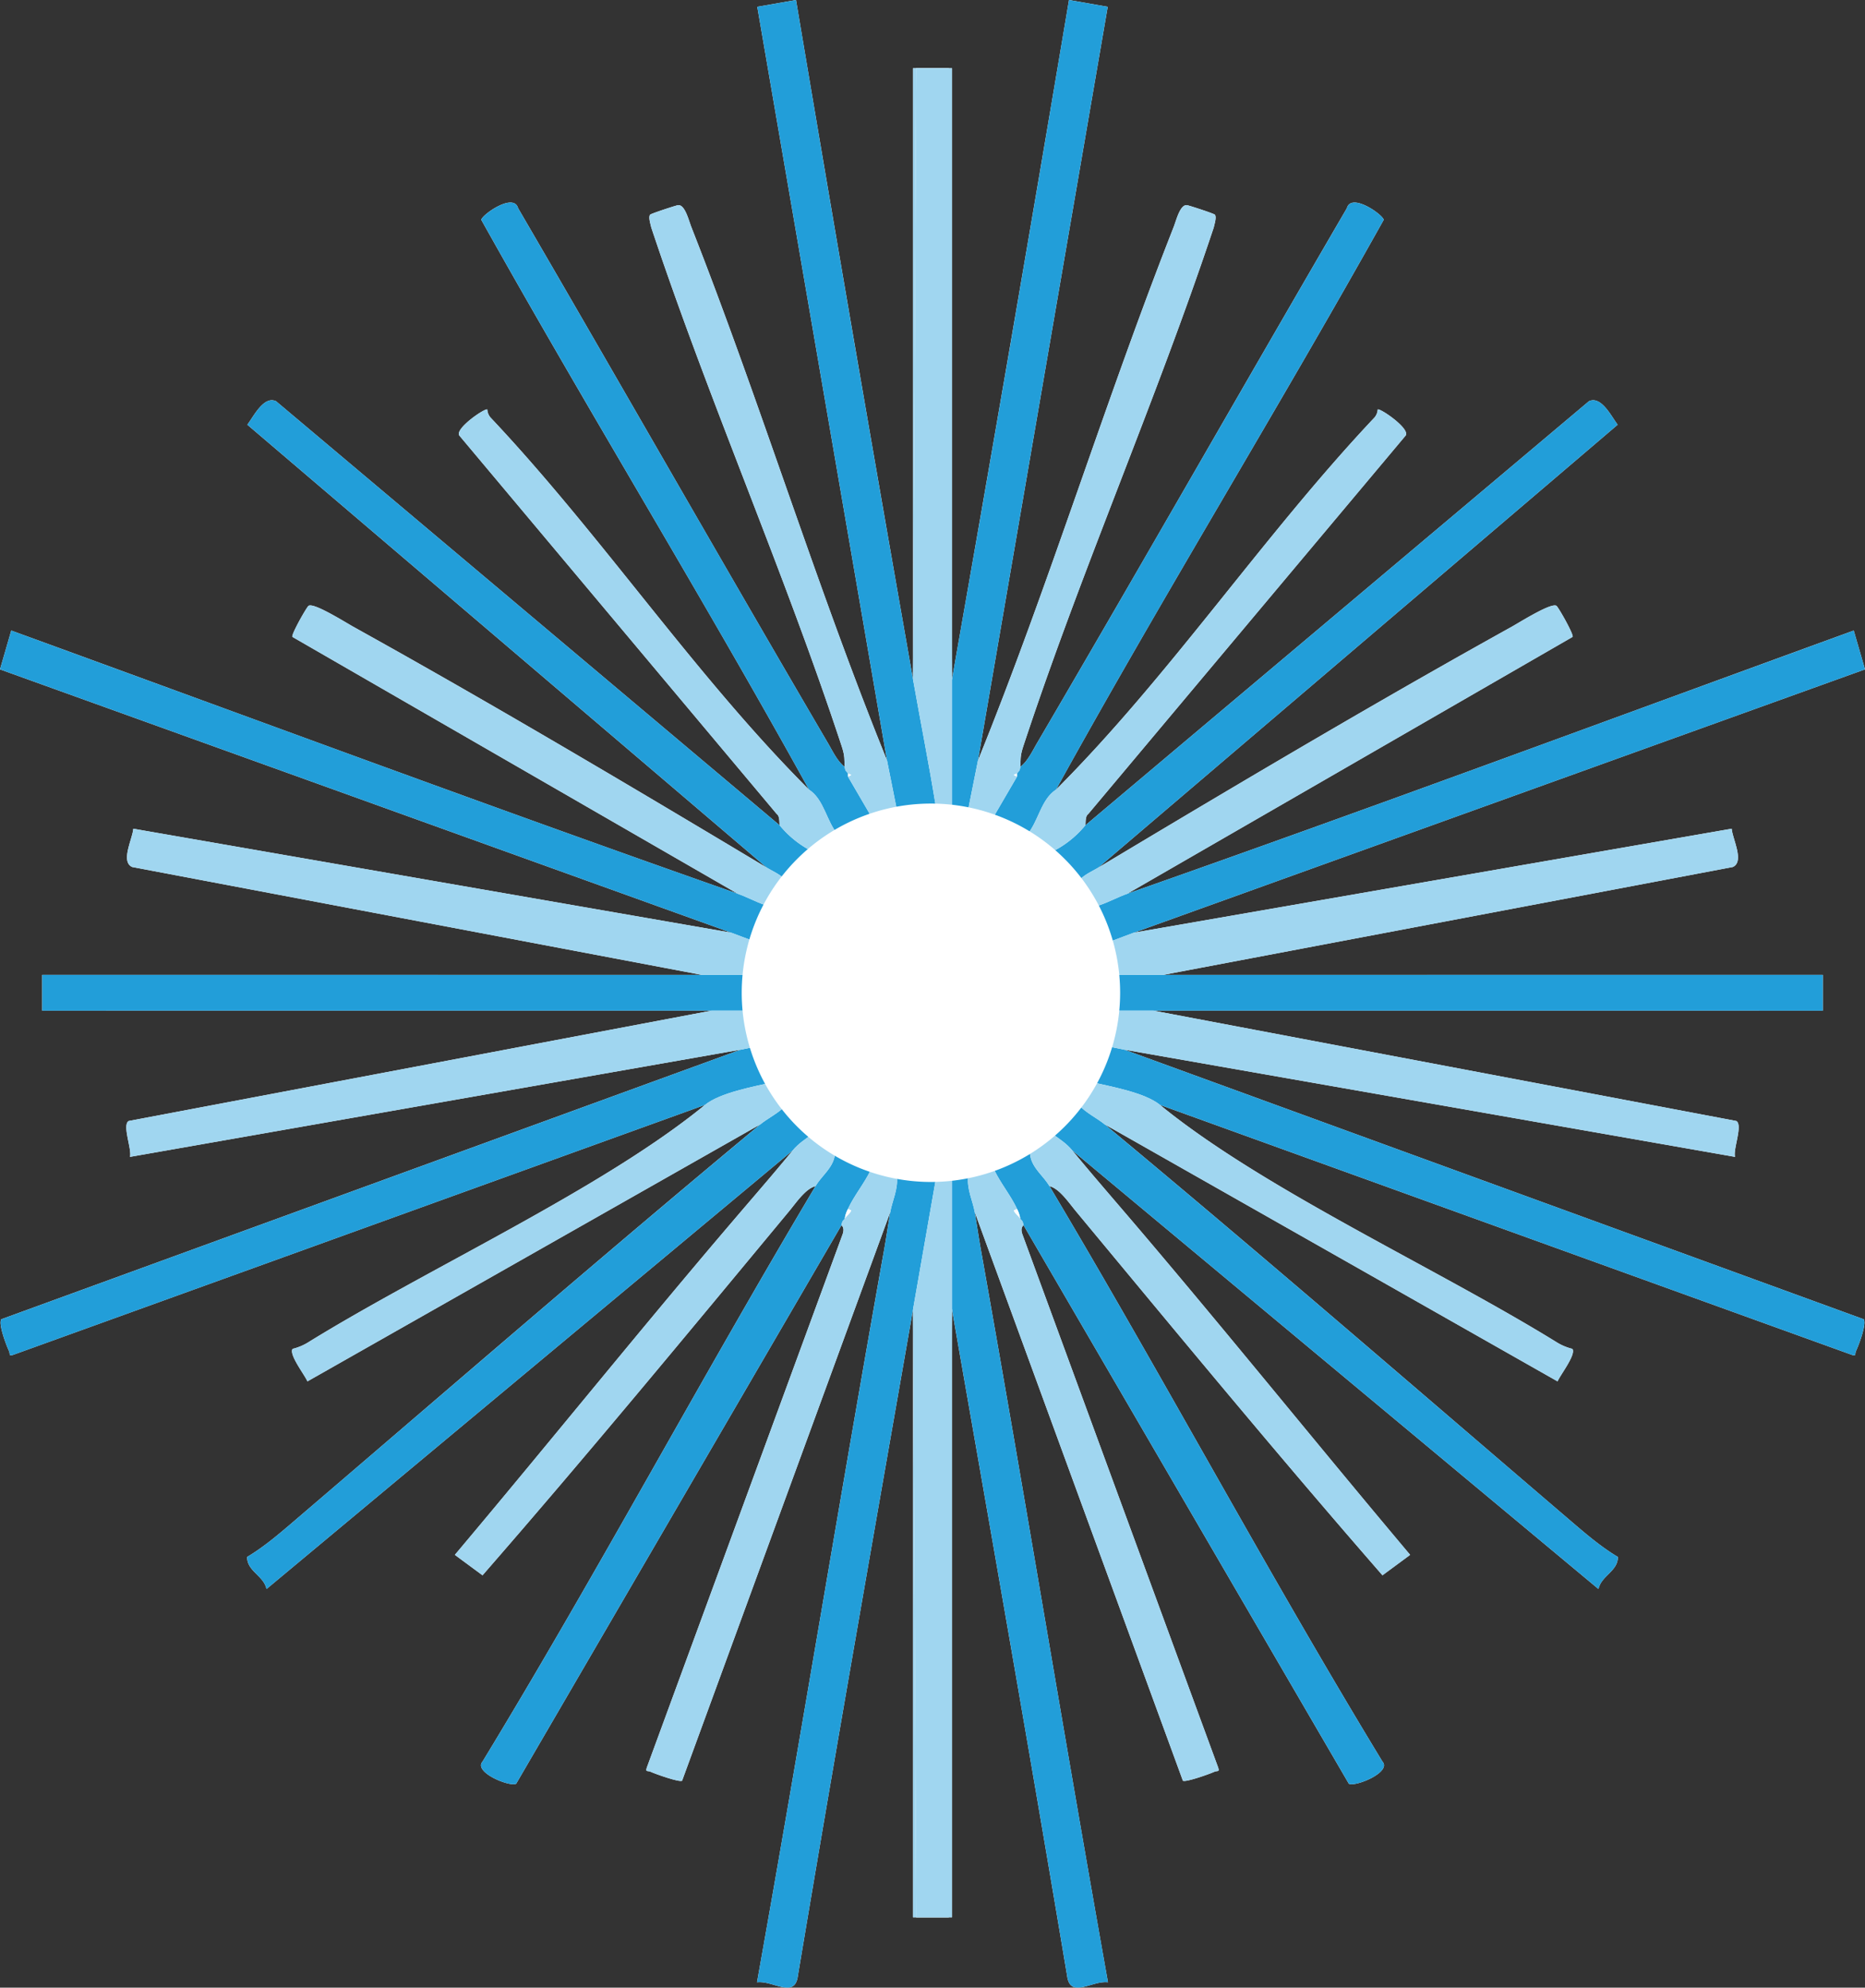 <?xml version="1.0" encoding="UTF-8"?> <svg xmlns="http://www.w3.org/2000/svg" xmlns:xlink="http://www.w3.org/1999/xlink" width="965" height="1028.502" viewBox="0 0 965 1028.502"><rect x="0" y="0" width="965" height="1028.502" fill="#333333" stroke="none"/><defs><clipPath id="clip-path"><rect id="Rectangle_11" data-name="Rectangle 11" width="965" height="1028.502" fill="none"></rect></clipPath></defs><g id="Group_3" data-name="Group 3" clip-path="url(#clip-path)"><path id="Path_2" data-name="Path 2" d="M116.962,351.445,115.287,35.312H96.777V417.031c2.685.3,5.867-.425,8.415,0,7.566,1.24,13.595.742,20.175,1.679,1.059.151,12.809,3.1,13.448,3.363,1.337.552,14.146,8.4,16.816,10.09,2.216,1.4,12.838,7.835,13.453,8.406.757.708,12.814,14.312,13.443,15.137.493.635,8.069,12.721,8.406,13.448.425.9,6.482,17.534,6.727,18.5.615,2.367,1.459,13.331,1.679,16.811a160.225,160.225,0,0,1,0,18.5c-.2,3.4-1.152,16.641-1.679,18.5-.283.991-7.22,16.128-8.406,18.5-.6,1.191-6.258,11.261-6.727,11.769-2.538,2.787-11.862,13.692-13.443,15.137-1.469,1.333-11.086,9.655-11.774,10.09-.879.552-16.538,7.61-18.5,8.406-.639.264-11.994,3.095-13.448,3.363-5.277.971-13.975.9-20.175,1.679-2.729.342-5.667-.254-8.415,0V992.111h18.51l1.674-314.454c20.1,114.878,40.33,229.767,59.582,344.811,1.577,12,12.926,2.206,21.122,3.266-22.542-126.2-43.215-252.787-65.747-379-1.181-6.575-2.079-12.965-3.183-19.516l107.693,294.2c1.352.981,14.014-3.539,16.26-4.6,1.567-.737,2.963.42,1.86-2.563L153.308,638.489c-1.133-3.417.679-4.32.644-4.549L322.277,922.957c3.017,1.918,22.386-5.877,17.387-11.476-59.543-97.945-113.624-199.3-172.269-297.72,5.155,1.294,9.914,8.435,13.414,12.653C233.295,689.685,285.75,753.251,339.7,815.137l14.317-10.568c-50.971-60.544-100.552-122.4-152.118-182.427-7.805-9.089-15.342-17.91-22.728-26.877l272.3,226.979c1.352-6.839,10.168-9.275,10.017-16.606-8.02-4.779-15.459-10.993-22.528-17.041-80.723-69.052-161.339-138.958-242.976-206.785L430.288,714.79c1.508-3.48,9.714-13.946,7.678-16.821a28.264,28.264,0,0,1-7.761-3.188c-62.174-38.48-152.289-79.391-205.643-123.06l357.6,129.2c2.982,1.113,1.821-.293,2.558-1.855,1.455-3.07,5.638-14.088,3.964-16.426l-382.612-139.5,316.06,55.487c-1.142-3.807,4.208-16.626.615-18.574L221.2,522.962q173.123,0,346.339,0v-18.51q-170.6.022-341.3,0l294.713-55.823c6.2-2.778-.181-14.561-.556-19.814L211.114,482.6,589.372,346.368l-5.828-20.092c-125.164,45.573-250.2,92.058-375.8,136.147L438.073,329.561c.776-1.059-7.351-15.425-8.372-16.089-2.7-1.767-19.033,8.562-23.021,10.778C335.408,363.8,262.563,407.068,192.618,448.975L461.4,219.76c-3.168-4.091-8.45-15.152-14.883-12.14L185.9,427.111c.405-.527-.273-4.662,1.572-5.916L351.692,225.373c2.47-3.568-13.321-14.332-14.454-13.487a7.084,7.084,0,0,1-1.664,4.159c-57.669,61.144-105.657,133.384-164.81,192.57C225.514,309.4,285.12,212.55,340.343,113.736c-.527-2.753-16.811-14.2-19.047-6.033-53.681,92.131-106.434,184.819-160.334,276.823-2.4,4.1-4.916,9.5-8.689,12.321.391-4.12-.288-5.038,1.66-10.968,29.718-90.237,68.413-177.912,98.448-268.11.4-1.782,1.557-5.33.639-6.644-.439-.625-13.726-4.9-14.488-4.974-3.588-.356-5.521,7.879-6.81,11.154C195.845,208.45,167.21,302.67,130.41,393.483L197.538,3.515,177.5,0q-29.581,175.81-60.534,351.445" transform="translate(375.628)" fill="#fdfefe"></path><path id="Path_3" data-name="Path 3" d="M110.27,351.445Q141.3,175.9,170.8,0l20.043,3.515L123.718,393.483l-5.042,25.222c-6.58-.937-12.609-.439-20.175-1.679,3.554-21.913,7.908-43.732,11.769-65.581" transform="translate(382.32)" fill="#229ed9"></path><path id="Path_4" data-name="Path 4" d="M118.677,124.7c-.923,6.321,2.411,12.867,3.363,18.5,1.108,6.551,2.006,12.941,3.183,19.521,22.537,126.213,43.21,252.8,65.752,379-8.2-1.059-19.545,8.738-21.122-3.266C150.6,423.408,130.368,308.52,110.271,193.647L98.5,126.381c6.2-.776,14.9-.708,20.175-1.679" transform="translate(382.324 484.016)" fill="#229ed9"></path><path id="Path_5" data-name="Path 5" d="M132.533,112.6,515.146,252.108c1.674,2.333-2.514,13.355-3.964,16.426-.737,1.562.42,2.958-2.558,1.855l-357.6-129.2c-7.727-6.326-25.305-9.484-35.307-11.769,1.186-2.367,8.123-17.5,8.406-18.5Z" transform="translate(449.161 430.538)" fill="#229ed9"></path><path id="Path_6" data-name="Path 6" d="M132.878,202.992C258.472,158.9,383.508,112.418,508.672,66.841L514.5,86.933,136.242,223.172l-13.448,5.042c-.254-.962-6.307-17.592-6.727-18.5,5.643-1.567,11.549-4.876,16.811-6.727" transform="translate(450.5 259.435)" fill="#229ed9"></path><path id="Path_7" data-name="Path 7" d="M123.885,122.291c.693,7.19,6.653,11.051,10.085,16.816,58.645,98.423,112.735,199.77,172.269,297.715,5,5.6-14.371,13.394-17.387,11.476L120.521,159.282c-.43-2.7-1.084-2.28-1.674-3.358a14.652,14.652,0,0,0-1.689-5.047c-3.212-6.98-8.469-13.2-11.769-20.18,1.957-.8,17.617-7.854,18.5-8.406" transform="translate(409.055 474.658)" fill="#229ed9"></path><path id="Path_8" data-name="Path 8" d="M137.334,325.274c-7.888,5.135-8.987,16.465-15.132,23.543-2.67-1.689-15.474-9.538-16.811-10.09l11.769-20.18v-1.679c.84-1.269,1.45-.947,1.679-3.363,3.783-2.821,6.3-8.22,8.7-12.321,53.9-92,106.648-184.7,160.334-276.823,2.236-8.162,18.52,3.28,19.047,6.033-55.223,98.814-114.83,195.665-169.584,294.879" transform="translate(409.059 83.342)" fill="#229ed9"></path><path id="Path_9" data-name="Path 9" d="M125.038,117.124c3.671,4.115,9.724,6.99,13.448,10.09C220.123,195.036,300.739,264.942,381.467,334c7.063,6.043,14.5,12.257,22.518,17.036.161,7.332-8.66,9.773-10.007,16.606l-272.3-226.974c-2.865-3.48-6.5-5.819-10.085-8.411,1.582-1.445,10.9-12.345,13.448-15.132" transform="translate(433.123 454.603)" fill="#229ed9"></path><path id="Path_10" data-name="Path 10" d="M135.127,284.3c-3.515,2.1-6.941,3.446-10.085,6.727-.64-.82-12.692-14.429-13.453-15.132A51.947,51.947,0,0,0,128.4,262.437l260.627-219.5c6.429-3.012,11.706,8.054,14.878,12.14Z" transform="translate(433.119 164.679)" fill="#229ed9"></path><path id="Path_11" data-name="Path 11" d="M144.689,103.353q170.612,0,341.3-.01v18.515q-173.116-.022-346.334-.01H117.788a160.141,160.141,0,0,0,0-18.5Z" transform="translate(457.18 401.113)" fill="#229ed9"></path><path id="Path_12" data-name="Path 12" d="M105.194,388.948c-2.553-.42-5.731.312-8.415.01V7.234h18.51l1.674,316.133c-3.861,21.854-8.22,43.669-11.769,65.581" transform="translate(375.632 28.078)" fill="#a0d6f0"></path><path id="Path_13" data-name="Path 13" d="M105.194,125.1l11.769,67.261-1.674,314.454H96.778V125.095c2.748-.249,5.687.351,8.415.01" transform="translate(375.632 485.298)" fill="#a0d6f0"></path><path id="Path_14" data-name="Path 14" d="M130.893,141.631,440.177,87.848c.371,5.252,6.761,17.041.561,19.818L146.026,163.49h-26.9c-.225-3.48-1.064-14.444-1.679-16.816Z" transform="translate(455.849 340.971)" fill="#a0d6f0"></path><path id="Path_15" data-name="Path 15" d="M140.982,107.134l301.547,57.088c3.588,1.953-1.757,14.771-.615,18.579L125.85,127.314l-8.406-1.684c.527-1.855,1.479-15.088,1.684-18.5Z" transform="translate(455.845 415.828)" fill="#a0d6f0"></path><path id="Path_16" data-name="Path 16" d="M107.677,309.088c36.8-90.813,65.43-185.034,101.3-276.179,1.294-3.275,3.231-11.51,6.819-11.154.761.073,14.039,4.349,14.478,4.974.923,1.313-.234,4.862-.635,6.644-30.03,90.2-68.73,177.873-98.443,268.11-1.957,5.931-1.274,6.849-1.669,10.968-.229,2.421-.84,2.094-1.679,3.363-.225.342-1.211.327-1.655.83l1.655.849-11.769,20.18c-.639-.264-12.4-3.212-13.448-3.363Z" transform="translate(398.365 84.396)" fill="#a0d6f0"></path><path id="Path_17" data-name="Path 17" d="M116.21,124.013c3.295,6.975,8.552,13.194,11.769,20.18l-1.64.825c.581,1.679,2.636,2.983,3.319,4.218.6,1.084,1.255.659,1.684,3.363.034.229-1.772,1.133-.644,4.549l101.24,275.759c1.108,2.983-.293,1.826-1.855,2.563-2.25,1.064-14.913,5.584-16.265,4.6l-107.693-294.2c-.952-5.628-4.286-12.174-3.363-18.5,1.455-.268,12.8-3.1,13.448-3.363" transform="translate(398.238 481.341)" fill="#a0d6f0"></path><path id="Path_18" data-name="Path 18" d="M156.374,126.482c53.353,43.664,143.469,84.58,205.648,123.06a28.36,28.36,0,0,0,7.752,3.188c2.04,2.87-6.165,13.336-7.669,16.816L127.793,136.572c-3.729-3.1-9.777-5.975-13.448-10.09.464-.513,6.126-10.583,6.722-11.769,10.007,2.284,27.58,5.443,35.307,11.769" transform="translate(443.816 445.245)" fill="#a0d6f0"></path><path id="Path_19" data-name="Path 19" d="M139.095,258.67a51.934,51.934,0,0,1-16.811,13.453c-.615-.571-11.237-7-13.448-8.411,6.136-7.073,7.234-18.4,15.127-23.538C183.115,180.988,231.1,108.744,288.772,47.6a7.1,7.1,0,0,0,1.664-4.159c1.133-.844,16.924,9.919,14.454,13.487L140.667,252.749c-1.845,1.259-1.167,5.394-1.572,5.921" transform="translate(422.43 168.446)" fill="#a0d6f0"></path><path id="Path_20" data-name="Path 20" d="M120.947,120.224c3.588,2.592,7.22,4.93,10.085,8.406,7.39,8.967,14.922,17.793,22.733,26.877,51.567,60.026,101.152,121.883,152.118,182.427L291.566,348.5c-53.949-61.886-106.4-125.451-158.894-188.719-3.5-4.218-8.254-11.364-13.4-12.653-3.436-5.765-9.4-9.626-10.09-16.816.688-.43,10.3-8.752,11.769-10.09" transform="translate(423.761 466.635)" fill="#a0d6f0"></path><path id="Path_21" data-name="Path 21" d="M124.43,199.877c69.95-41.9,142.79-85.17,214.063-124.724,3.988-2.216,20.321-12.54,23.021-10.773,1.015.659,9.143,15.03,8.372,16.084L139.562,213.33c-5.262,1.845-11.169,5.16-16.811,6.727-.342-.732-7.918-12.819-8.406-13.453,3.144-3.28,6.57-4.623,10.085-6.727" transform="translate(443.816 249.097)" fill="#a0d6f0"></path><path id="Path_22" data-name="Path 22" d="M110.788,133.189c-.683-1.235-2.743-2.538-3.324-4.222l1.645-.82a14.61,14.61,0,0,1,1.679,5.042" transform="translate(417.109 497.387)" fill="#fdfefe"></path><path id="Path_23" data-name="Path 23" d="M109.117,83.666l-1.655-.849c.444-.508,1.43-.488,1.655-.83Z" transform="translate(417.101 318.223)" fill="#fdfefe"></path><path id="Path_24" data-name="Path 24" d="M472.409,351.445l1.674-316.133h18.51V417.031c-2.685.3-5.863-.425-8.415,0-7.566,1.24-13.595.742-20.175,1.679-1.054.151-12.809,3.1-13.448,3.363-1.337.552-14.146,8.4-16.816,10.09-2.216,1.4-12.833,7.835-13.448,8.406-.761.708-12.814,14.312-13.448,15.137-.493.635-8.069,12.721-8.406,13.448-.425.9-6.478,17.534-6.727,18.5-.615,2.367-1.455,13.331-1.679,16.811a162.433,162.433,0,0,0,0,18.5c.2,3.4,1.152,16.641,1.679,18.5.283.991,7.22,16.128,8.406,18.5.6,1.191,6.258,11.261,6.727,11.769,2.543,2.787,11.862,13.692,13.448,15.137,1.464,1.333,11.081,9.655,11.769,10.09.879.552,16.538,7.61,18.5,8.406.639.264,11.994,3.095,13.448,3.363,5.277.971,13.975.9,20.175,1.679,2.729.342,5.667-.254,8.415,0V992.111h-18.51l-1.674-314.454c-20.1,114.878-40.33,229.767-59.582,344.811-1.577,12-12.926,2.206-21.127,3.266,22.547-126.2,43.22-252.787,65.757-379,1.176-6.575,2.075-12.965,3.183-19.516l-107.7,294.2c-1.352.981-14.01-3.539-16.26-4.6-1.562-.737-2.963.42-1.86-2.563l101.24-275.759c1.133-3.417-.678-4.32-.639-4.549L267.1,922.957c-3.022,1.918-22.386-5.877-17.387-11.476,59.538-97.945,113.619-199.3,172.264-297.72-5.155,1.294-9.914,8.435-13.409,12.653-52.489,63.272-104.94,126.838-158.894,188.724l-14.317-10.568c50.971-60.544,100.552-122.4,152.123-182.427,7.805-9.089,15.337-17.91,22.733-26.877L137.9,822.244c-1.352-6.839-10.168-9.275-10.012-16.606,8.02-4.779,15.454-10.993,22.523-17.041,80.728-69.052,161.344-138.958,242.976-206.785L159.083,714.79c-1.5-3.48-9.709-13.946-7.674-16.821a28.234,28.234,0,0,0,7.757-3.188c62.174-38.48,152.289-79.391,205.643-123.06l-357.6,129.2c-2.978,1.113-1.821-.293-2.558-1.855C3.206,696-.977,684.98.687,682.641L383.3,543.137,67.245,598.623c1.142-3.807-4.208-16.626-.615-18.574l301.542-57.088q-173.123,0-346.339,0v-18.51q170.6.022,341.3,0L68.416,448.638c-6.2-2.778.185-14.561.561-19.814L378.262,482.6,0,346.368l5.828-20.092c125.163,45.573,250.2,92.058,375.8,136.147L151.3,329.561c-.771-1.059,7.356-15.425,8.372-16.089,2.7-1.767,19.033,8.562,23.021,10.778,71.273,39.549,144.118,82.817,214.063,124.724L127.974,219.76c3.173-4.091,8.45-15.152,14.883-12.14L403.479,427.111c-.405-.527.273-4.662-1.577-5.916L237.678,225.373c-2.47-3.568,13.326-14.332,14.459-13.487a7.053,7.053,0,0,0,1.665,4.159c57.669,61.144,105.653,133.384,164.815,192.57C363.857,309.4,304.251,212.55,249.027,113.736c.527-2.753,16.811-14.2,19.047-6.033,53.685,92.131,106.434,184.819,160.334,276.823,2.4,4.1,4.911,9.5,8.694,12.321-.391-4.12.293-5.038-1.665-10.968-29.713-90.237-68.413-177.912-98.443-268.11-.405-1.782-1.557-5.33-.639-6.644.439-.625,13.722-4.9,14.483-4.974,3.583-.356,5.526,7.879,6.814,11.154C393.531,208.45,422.16,302.67,458.961,393.483L391.837,3.515,411.88,0q29.574,175.81,60.529,351.445" transform="translate(-0.004)" fill="#fdfefe"></path><path id="Path_25" data-name="Path 25" d="M160.843,351.445Q129.812,175.9,100.314,0L80.271,3.515l67.124,389.969,5.042,25.222c6.58-.937,12.609-.439,20.175-1.679-3.549-21.913-7.908-43.732-11.769-65.581" transform="translate(311.562)" fill="#229ed9"></path><path id="Path_26" data-name="Path 26" d="M152.542,124.7c.923,6.321-2.411,12.867-3.363,18.5-1.108,6.551-2.006,12.941-3.183,19.521-22.537,126.213-43.21,252.8-65.752,379,8.2-1.059,19.545,8.738,21.122-3.266,19.252-115.044,39.486-229.933,59.582-344.806l11.769-67.265c-6.2-.776-14.9-.708-20.175-1.679" transform="translate(311.457 484.016)" fill="#229ed9"></path><path id="Path_27" data-name="Path 27" d="M383.061,112.6.449,252.108c-1.669,2.333,2.519,13.355,3.964,16.426.737,1.562-.415,2.958,2.563,1.855l357.59-129.2c7.732-6.326,25.305-9.484,35.307-11.769-1.186-2.367-8.123-17.5-8.406-18.5Z" transform="translate(0.24 430.538)" fill="#229ed9"></path><path id="Path_28" data-name="Path 28" d="M381.621,202.992C256.028,158.9,130.992,112.418,5.828,66.841L0,86.933,378.258,223.172l13.448,5.042c.254-.962,6.307-17.592,6.727-18.5-5.643-1.567-11.549-4.876-16.811-6.727" transform="translate(0 259.435)" fill="#229ed9"></path><path id="Path_29" data-name="Path 29" d="M234.157,122.291c-.693,7.19-6.653,11.051-10.085,16.816-58.645,98.423-112.731,199.77-172.264,297.715-5,5.6,14.366,13.394,17.387,11.476L237.52,159.282c.43-2.7,1.084-2.28,1.679-3.358a14.643,14.643,0,0,1,1.684-5.047c3.212-6.98,8.469-13.2,11.769-20.18-1.957-.8-17.617-7.854-18.5-8.406" transform="translate(197.904 474.658)" fill="#229ed9"></path><path id="Path_30" data-name="Path 30" d="M220.6,325.274c7.888,5.135,8.987,16.465,15.132,23.543,2.67-1.689,15.474-9.538,16.811-10.09l-11.769-20.18v-1.679c-.84-1.269-1.45-.947-1.679-3.363-3.783-2.821-6.3-8.22-8.7-12.321-53.9-92-106.648-184.7-160.334-276.823-2.236-8.162-18.52,3.28-19.047,6.033C106.238,129.208,165.845,226.06,220.6,325.274" transform="translate(198.009 83.342)" fill="#229ed9"></path><path id="Path_31" data-name="Path 31" d="M305.148,117.124c-3.671,4.115-9.724,6.99-13.448,10.09C210.064,195.036,129.448,264.942,48.72,334c-7.068,6.043-14.5,12.257-22.518,17.036-.161,7.332,8.655,9.773,10.007,16.606l272.3-226.974c2.865-3.48,6.5-5.819,10.085-8.411-1.582-1.445-10.9-12.345-13.448-15.132" transform="translate(101.69 454.603)" fill="#229ed9"></path><path id="Path_32" data-name="Path 32" d="M295,284.3c3.515,2.1,6.941,3.446,10.085,6.727.639-.82,12.692-14.429,13.453-15.132a51.947,51.947,0,0,1-16.811-13.453L41.1,42.941c-6.429-3.012-11.706,8.054-14.878,12.14Z" transform="translate(101.758 164.679)" fill="#229ed9"></path><path id="Path_33" data-name="Path 33" d="M345.769,103.353q-170.6,0-341.3-.01v18.515q173.123-.022,346.339-.01h21.859a161.23,161.23,0,0,1,0-18.5Z" transform="translate(17.361 401.113)" fill="#229ed9"></path><path id="Path_34" data-name="Path 34" d="M108.546,388.948c2.553-.42,5.731.312,8.415.01V7.234H98.451L96.777,323.367c3.861,21.854,8.22,43.669,11.769,65.581" transform="translate(375.628 28.078)" fill="#a0d6f0"></path><path id="Path_35" data-name="Path 35" d="M108.546,125.1,96.777,192.365l1.674,314.454h18.51V125.095c-2.748-.249-5.687.351-8.415.01" transform="translate(375.628 485.298)" fill="#a0d6f0"></path><path id="Path_36" data-name="Path 36" d="M326,141.631,16.718,87.848c-.371,5.252-6.761,17.041-.561,19.818L310.87,163.49h26.9c.225-3.48,1.064-14.444,1.679-16.816Z" transform="translate(52.255 340.971)" fill="#a0d6f0"></path><path id="Path_37" data-name="Path 37" d="M316.2,107.134,14.649,164.222c-3.588,1.953,1.757,14.771.615,18.579l316.064-55.487,8.406-1.684c-.527-1.855-1.479-15.088-1.684-18.5Z" transform="translate(51.977 415.828)" fill="#a0d6f0"></path><path id="Path_38" data-name="Path 38" d="M191.784,309.088c-36.8-90.813-65.43-185.034-101.3-276.179-1.294-3.275-3.231-11.51-6.819-11.154-.762.073-14.039,4.349-14.478,4.974-.923,1.313.234,4.862.635,6.644,30.03,90.2,68.73,177.873,98.443,268.11,1.957,5.931,1.274,6.849,1.669,10.968.229,2.421.84,2.094,1.679,3.363.225.342,1.211.327,1.655.83l-1.655.849,11.769,20.18c.639-.264,12.4-3.212,13.448-3.363Z" transform="translate(267.173 84.396)" fill="#a0d6f0"></path><path id="Path_39" data-name="Path 39" d="M184.636,124.013c-3.295,6.975-8.552,13.194-11.769,20.18l1.64.825c-.581,1.679-2.636,2.983-3.319,4.218-.6,1.084-1.255.659-1.684,3.363-.034.229,1.772,1.133.644,4.549L68.908,432.907c-1.108,2.983.293,1.826,1.855,2.563,2.25,1.064,14.913,5.584,16.265,4.6l107.693-294.2c.952-5.628,4.286-12.174,3.363-18.5-1.455-.268-12.809-3.1-13.448-3.363" transform="translate(265.916 481.341)" fill="#a0d6f0"></path><path id="Path_40" data-name="Path 40" d="M244.675,126.482c-53.353,43.664-143.469,84.58-205.648,123.06a28.359,28.359,0,0,1-7.752,3.188c-2.04,2.87,6.165,13.336,7.669,16.816L273.255,136.572c3.729-3.1,9.777-5.975,13.448-10.09-.464-.513-6.126-10.583-6.722-11.769-10.007,2.284-27.58,5.443-35.307,11.769" transform="translate(120.135 445.245)" fill="#a0d6f0"></path><path id="Path_41" data-name="Path 41" d="M214.7,258.67a51.934,51.934,0,0,0,16.811,13.453c.615-.571,11.232-7,13.443-8.411-6.136-7.073-7.234-18.4-15.123-23.538C170.674,180.988,122.69,108.744,65.017,47.6a7.061,7.061,0,0,1-1.66-4.159C62.225,42.6,46.433,53.364,48.9,56.933L213.123,252.749c1.85,1.259,1.172,5.394,1.577,5.921" transform="translate(188.781 168.446)" fill="#a0d6f0"></path><path id="Path_42" data-name="Path 42" d="M233.151,120.224c-3.588,2.592-7.22,4.93-10.085,8.406-7.39,8.967-14.922,17.793-22.733,26.877C148.767,215.533,99.182,277.39,48.215,337.934L62.532,348.5c53.949-61.886,106.4-125.451,158.894-188.719,3.5-4.218,8.254-11.364,13.4-12.653,3.437-5.765,9.4-9.626,10.09-16.816-.688-.43-10.3-8.752-11.769-10.09" transform="translate(187.141 466.635)" fill="#a0d6f0"></path><path id="Path_43" data-name="Path 43" d="M276.491,199.877c-69.95-41.9-142.79-85.17-214.063-124.724C58.44,72.937,42.107,62.613,39.408,64.38c-1.015.659-9.143,15.03-8.372,16.084L261.359,213.33c5.262,1.845,11.169,5.16,16.811,6.727.342-.732,7.918-12.819,8.406-13.453-3.144-3.28-6.57-4.623-10.085-6.727" transform="translate(120.262 249.097)" fill="#a0d6f0"></path><path id="Path_44" data-name="Path 44" d="M89.545,133.189c.683-1.235,2.743-2.538,3.324-4.222l-1.645-.82a14.609,14.609,0,0,0-1.679,5.042" transform="translate(347.558 497.387)" fill="#fdfefe"></path><path id="Path_45" data-name="Path 45" d="M89.889,83.666l1.655-.849c-.444-.508-1.43-.488-1.655-.83Z" transform="translate(348.893 318.223)" fill="#fdfefe"></path><path id="Path_46" data-name="Path 46" d="M78.622,183.088a97.9,97.9,0,1,0,97.906-97.906,97.907,97.907,0,0,0-97.906,97.906" transform="translate(305.162 330.624)" fill="#fff"></path></g></svg> 
